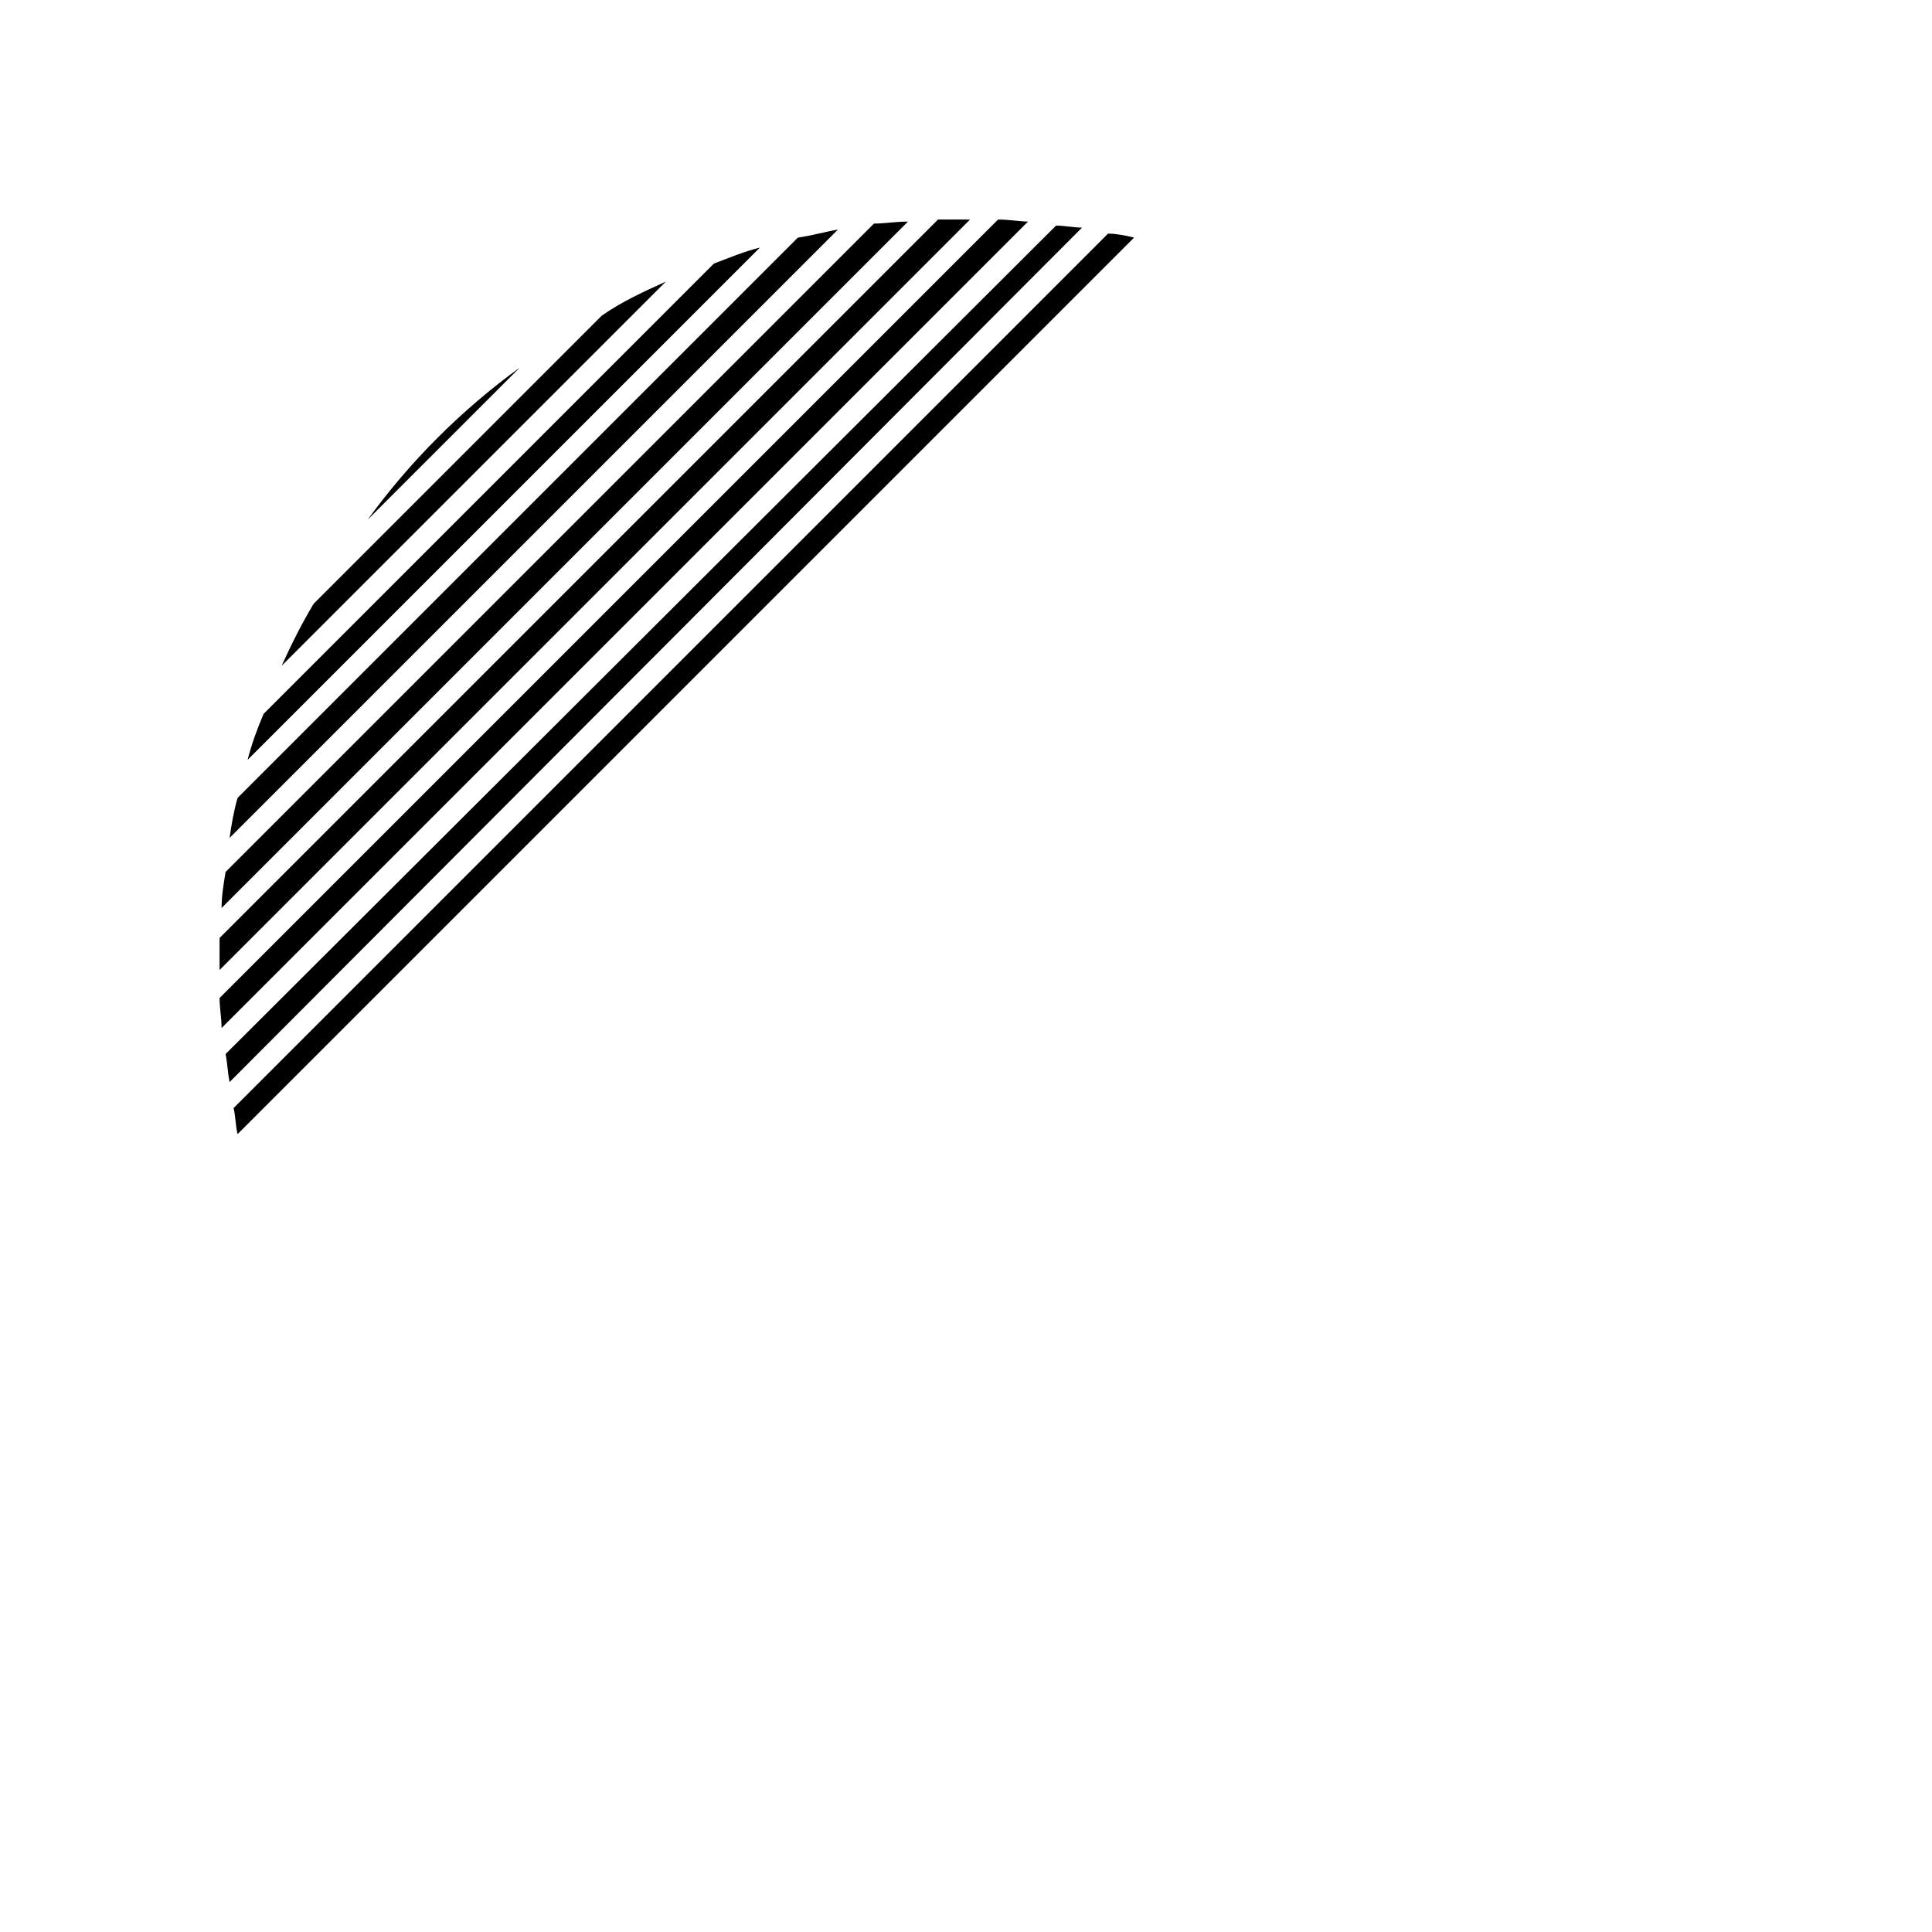 <?xml version="1.0" encoding="UTF-8"?>
<!-- Uploaded to: ICON Repo, www.svgrepo.com, Generator: ICON Repo Mixer Tools -->
<svg fill="#000000" width="800px" height="800px" version="1.1" viewBox="144 144 512 512" xmlns="http://www.w3.org/2000/svg">
 <g>
  <path d="m281.73 241.43-40.305 40.305c11.137-15.379 24.926-29.168 40.305-40.305z"/>
  <path d="m320.45 218.63-101.82 101.82c2.652-5.832 5.305-11.137 8.484-16.441l76.367-76.367c5.301-3.711 11.137-6.363 16.969-9.012z"/>
  <path d="m345.38 209.61-135.76 135.76c1.062-4.242 2.652-8.484 4.242-12.199l119.32-119.32c4.242-1.59 7.953-3.18 12.195-4.238z"/>
  <path d="m366.06 204.84-161.22 161.22c0.531-3.711 1.062-6.894 2.121-10.605l148.49-148.49c3.711-0.531 7.422-1.594 10.605-2.121z"/>
  <path d="m384.62 202.72-181.9 181.9c0-3.184 0.531-6.363 1.062-9.547l171.82-171.82c2.648 0 5.832-0.527 9.012-0.527z"/>
  <path d="m401.06 202.19-198.87 198.87v-1.062-7.426l190.39-190.39h7.426z"/>
  <path d="m416.44 202.72-213.72 213.72c0-2.652-0.531-5.305-0.531-7.953l206.3-206.3c3.18 0 5.832 0.531 7.953 0.531z"/>
  <path d="m430.76 204.31-225.92 226.45c-0.531-2.652-0.531-4.773-1.062-7.426l220.09-219.55c2.121 0 4.773 0.531 6.894 0.531z"/>
  <path d="m444.55 206.96-237.59 237.59c-0.531-2.121-0.531-4.773-1.062-6.894l231.75-231.75c2.121 0 4.773 0.531 6.894 1.062z"/>
 </g>
</svg>